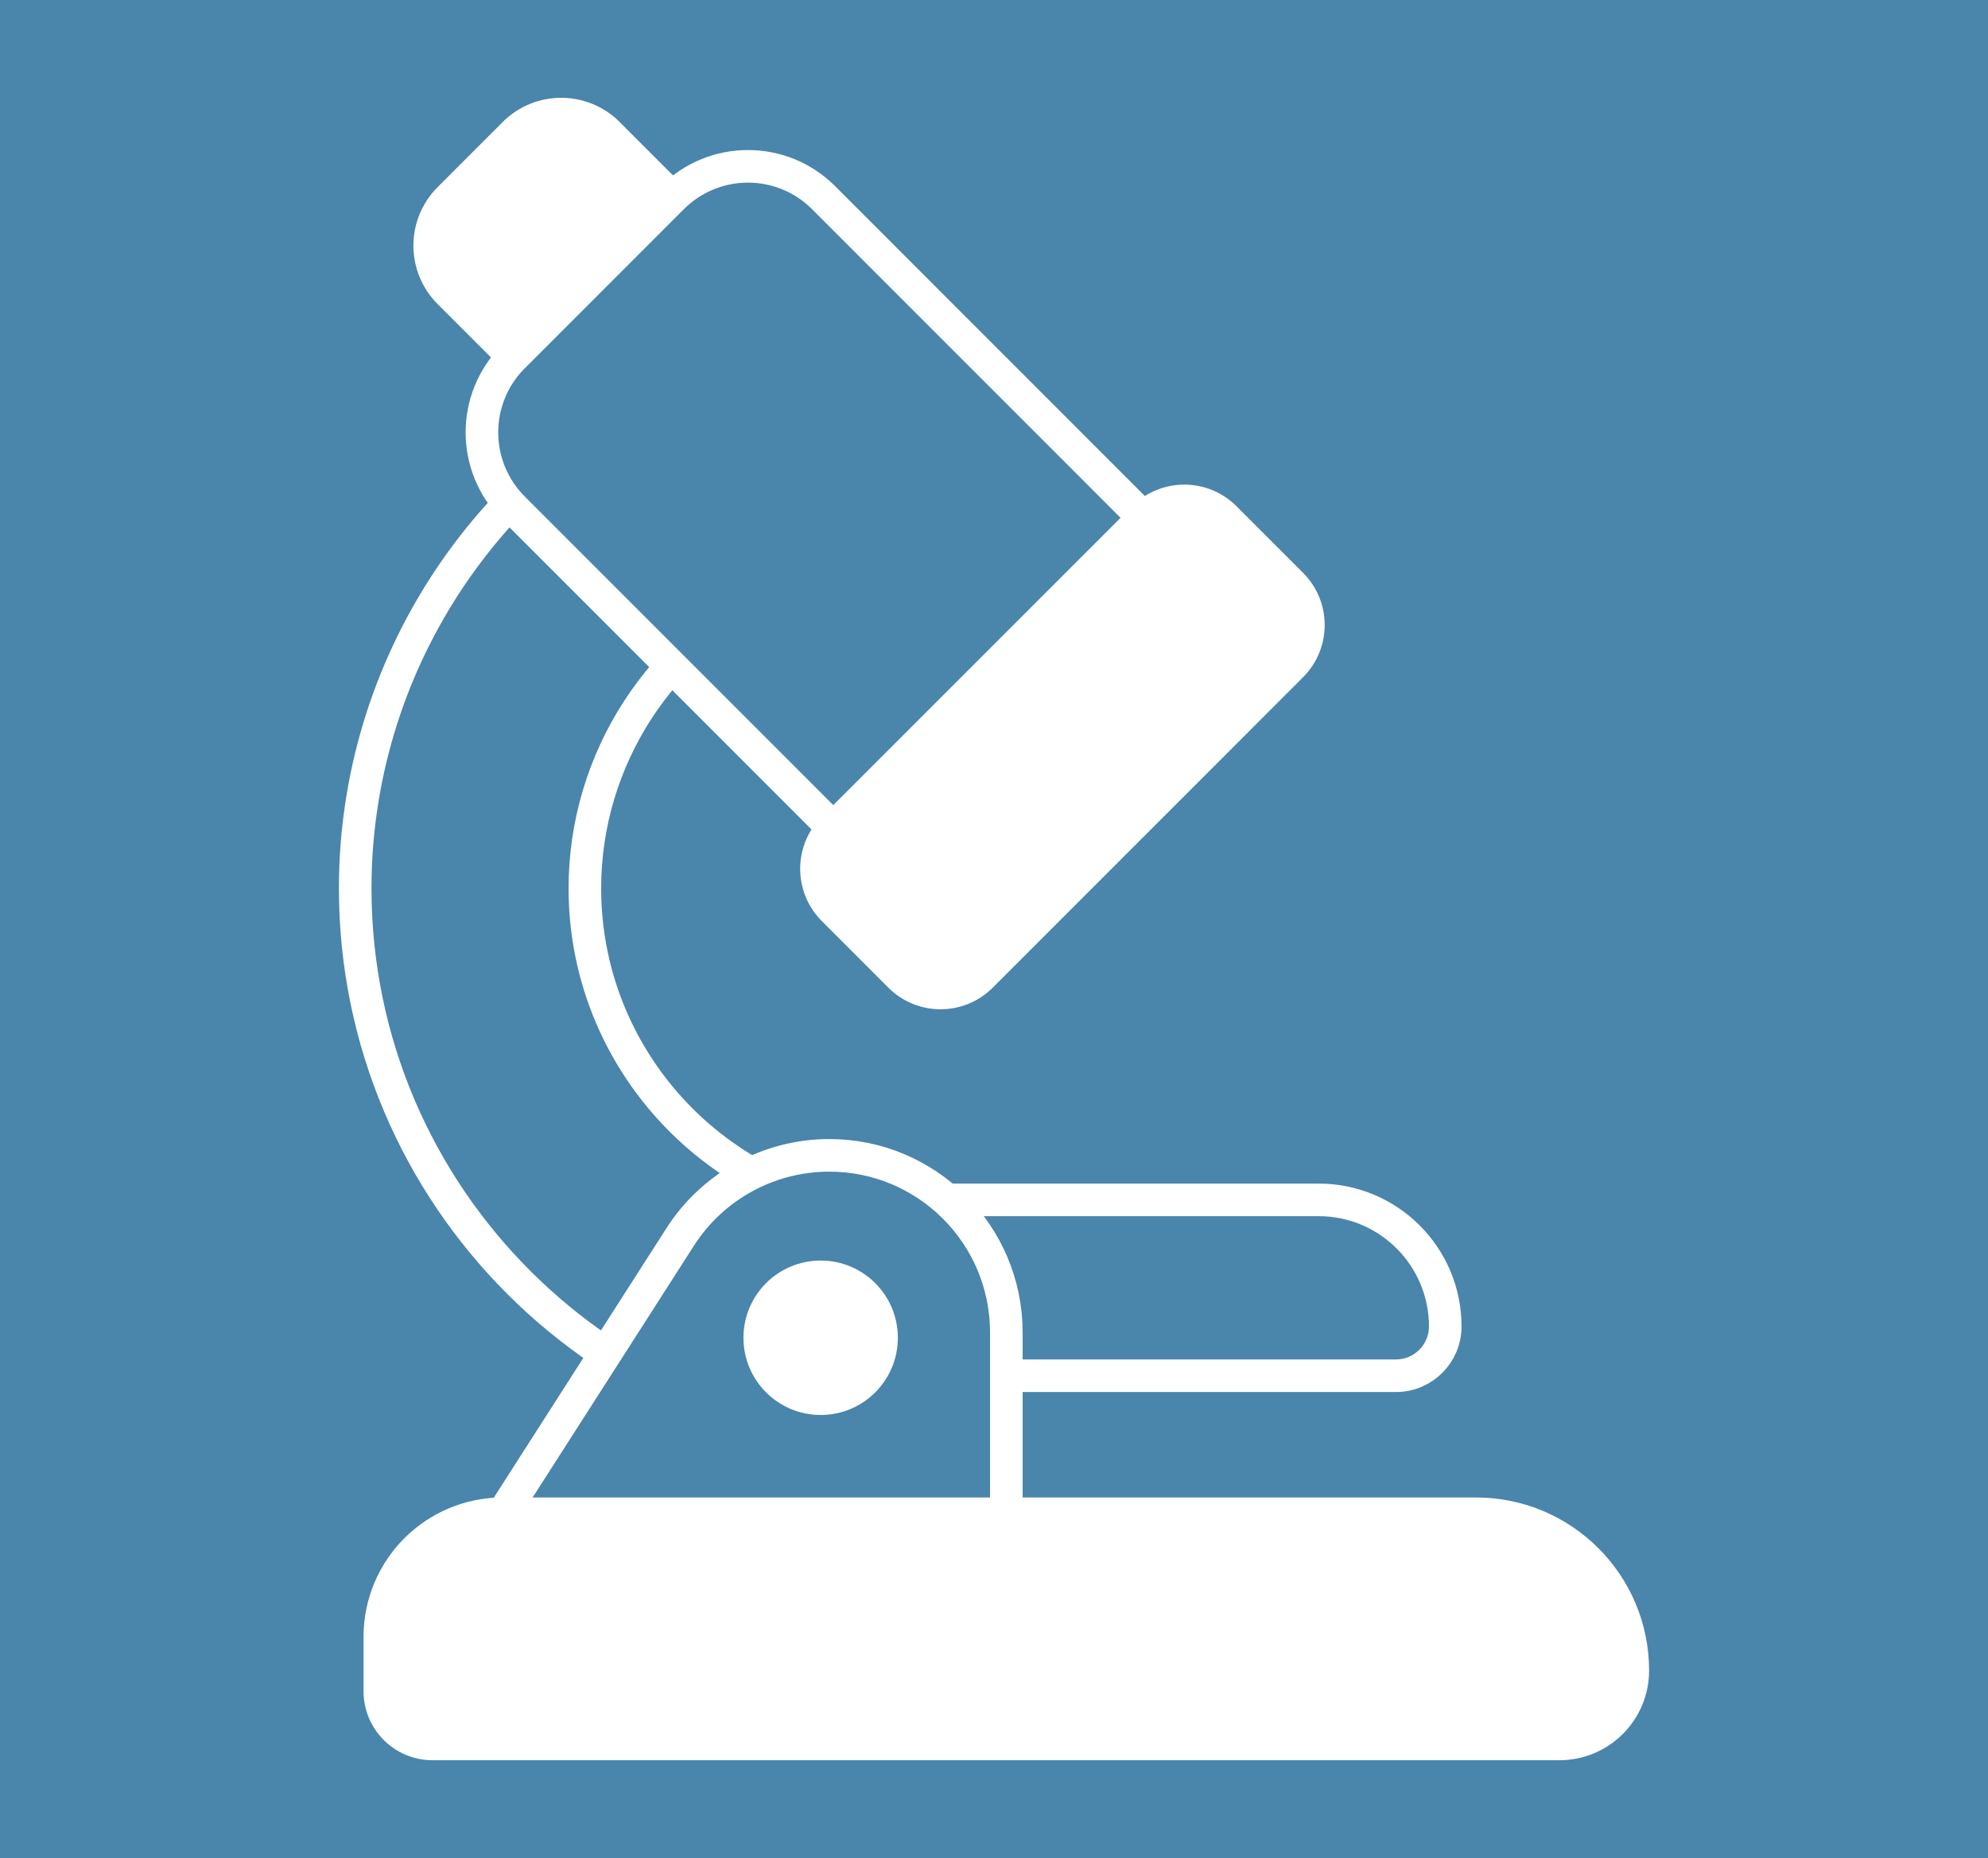 <?xml version="1.0" encoding="utf-8"?>
<!-- Generator: Adobe Illustrator 16.0.0, SVG Export Plug-In . SVG Version: 6.00 Build 0)  -->
<!DOCTYPE svg PUBLIC "-//W3C//DTD SVG 1.1//EN" "http://www.w3.org/Graphics/SVG/1.1/DTD/svg11.dtd">
<svg version="1.1" id="Layer_1" xmlns="http://www.w3.org/2000/svg" xmlns:xlink="http://www.w3.org/1999/xlink" x="0px" y="0px"
	 width="61px" height="57px" viewBox="0 0 61 57" enable-background="new 0 0 61 57" xml:space="preserve">
<g>
	<rect fill="#4A85AB" width="61" height="57"/>
	<g>
		<g>
			<path fill="#4A85AB" stroke="#FFFFFF" stroke-linecap="round" stroke-linejoin="round" stroke-miterlimit="10" d="M27.998,44.35
				c-9.428,0-17.099-7.671-17.099-17.1c0-6.718,3.96-12.841,10.088-15.599l2.892,6.426c-3.604,1.622-5.933,5.223-5.933,9.173
				c0,5.544,4.51,10.053,10.052,10.053V44.35L27.998,44.35z"/>
		</g>
		<path fill="#4A85AB" stroke="#FFFFFF" stroke-linecap="round" stroke-linejoin="round" stroke-miterlimit="10" d="M40.462,36.809
			H27.05v5.395h15.784c0.835,0,1.512-0.677,1.512-1.512C44.346,38.547,42.607,36.809,40.462,36.809L40.462,36.809z"/>
		<path fill="#FFFFFF" stroke="#FFFFFF" stroke-linecap="round" stroke-linejoin="round" stroke-miterlimit="10" d="M18.661,4.097
			c-0.797-0.796-2.087-0.796-2.883,0l-1.996,1.996c-0.796,0.796-0.796,2.087,0,2.882l3.191,3.192l4.879-4.878L18.661,4.097z"/>
		<path fill="#4A85AB" stroke="#FFFFFF" stroke-linecap="round" stroke-linejoin="round" stroke-miterlimit="10" d="M25.446,35.443
			c-1.851,0-3.574,0.942-4.573,2.5l-5.444,8.495l7.725,3.53l7.725-3.53v-5.563C30.878,37.875,28.446,35.443,25.446,35.443
			L25.446,35.443z"/>
		
			<circle fill="#FFFFFF" stroke="#FFFFFF" stroke-linecap="round" stroke-linejoin="round" stroke-miterlimit="10" cx="25.181" cy="41.039" r="1.869"/>
		<path fill="#4A85AB" stroke="#FFFFFF" stroke-linecap="round" stroke-linejoin="round" stroke-miterlimit="10" d="M25.272,6.065
			c-1.282-1.283-3.361-1.283-4.644,0l-4.878,4.878c-1.283,1.282-1.283,3.361,0,4.644l12.087,12.088l9.522-9.521L25.272,6.065z"/>
		<path fill="#FFFFFF" stroke="#FFFFFF" stroke-linecap="round" stroke-linejoin="round" stroke-miterlimit="10" d="M39.63,17.926
			l-2.042-2.042c-0.689-0.69-1.808-0.69-2.497,0l-9.522,9.521c-0.689,0.689-0.689,1.808,0,2.496l2.042,2.044
			c0.69,0.689,1.808,0.689,2.497,0l9.522-9.523C40.319,19.733,40.319,18.615,39.63,17.926L39.63,17.926z"/>
		<path fill="#FFFFFF" stroke="#FFFFFF" stroke-linecap="round" stroke-linejoin="round" stroke-miterlimit="10" d="M45.289,46.438
			h-29.86c-2.084,0-3.774,1.69-3.774,3.774v1.671c0,0.893,0.724,1.616,1.615,1.616h34.581c1.242,0,2.25-1.007,2.25-2.251
			C50.101,48.593,47.946,46.438,45.289,46.438L45.289,46.438z"/>
	</g>
</g>
</svg>

